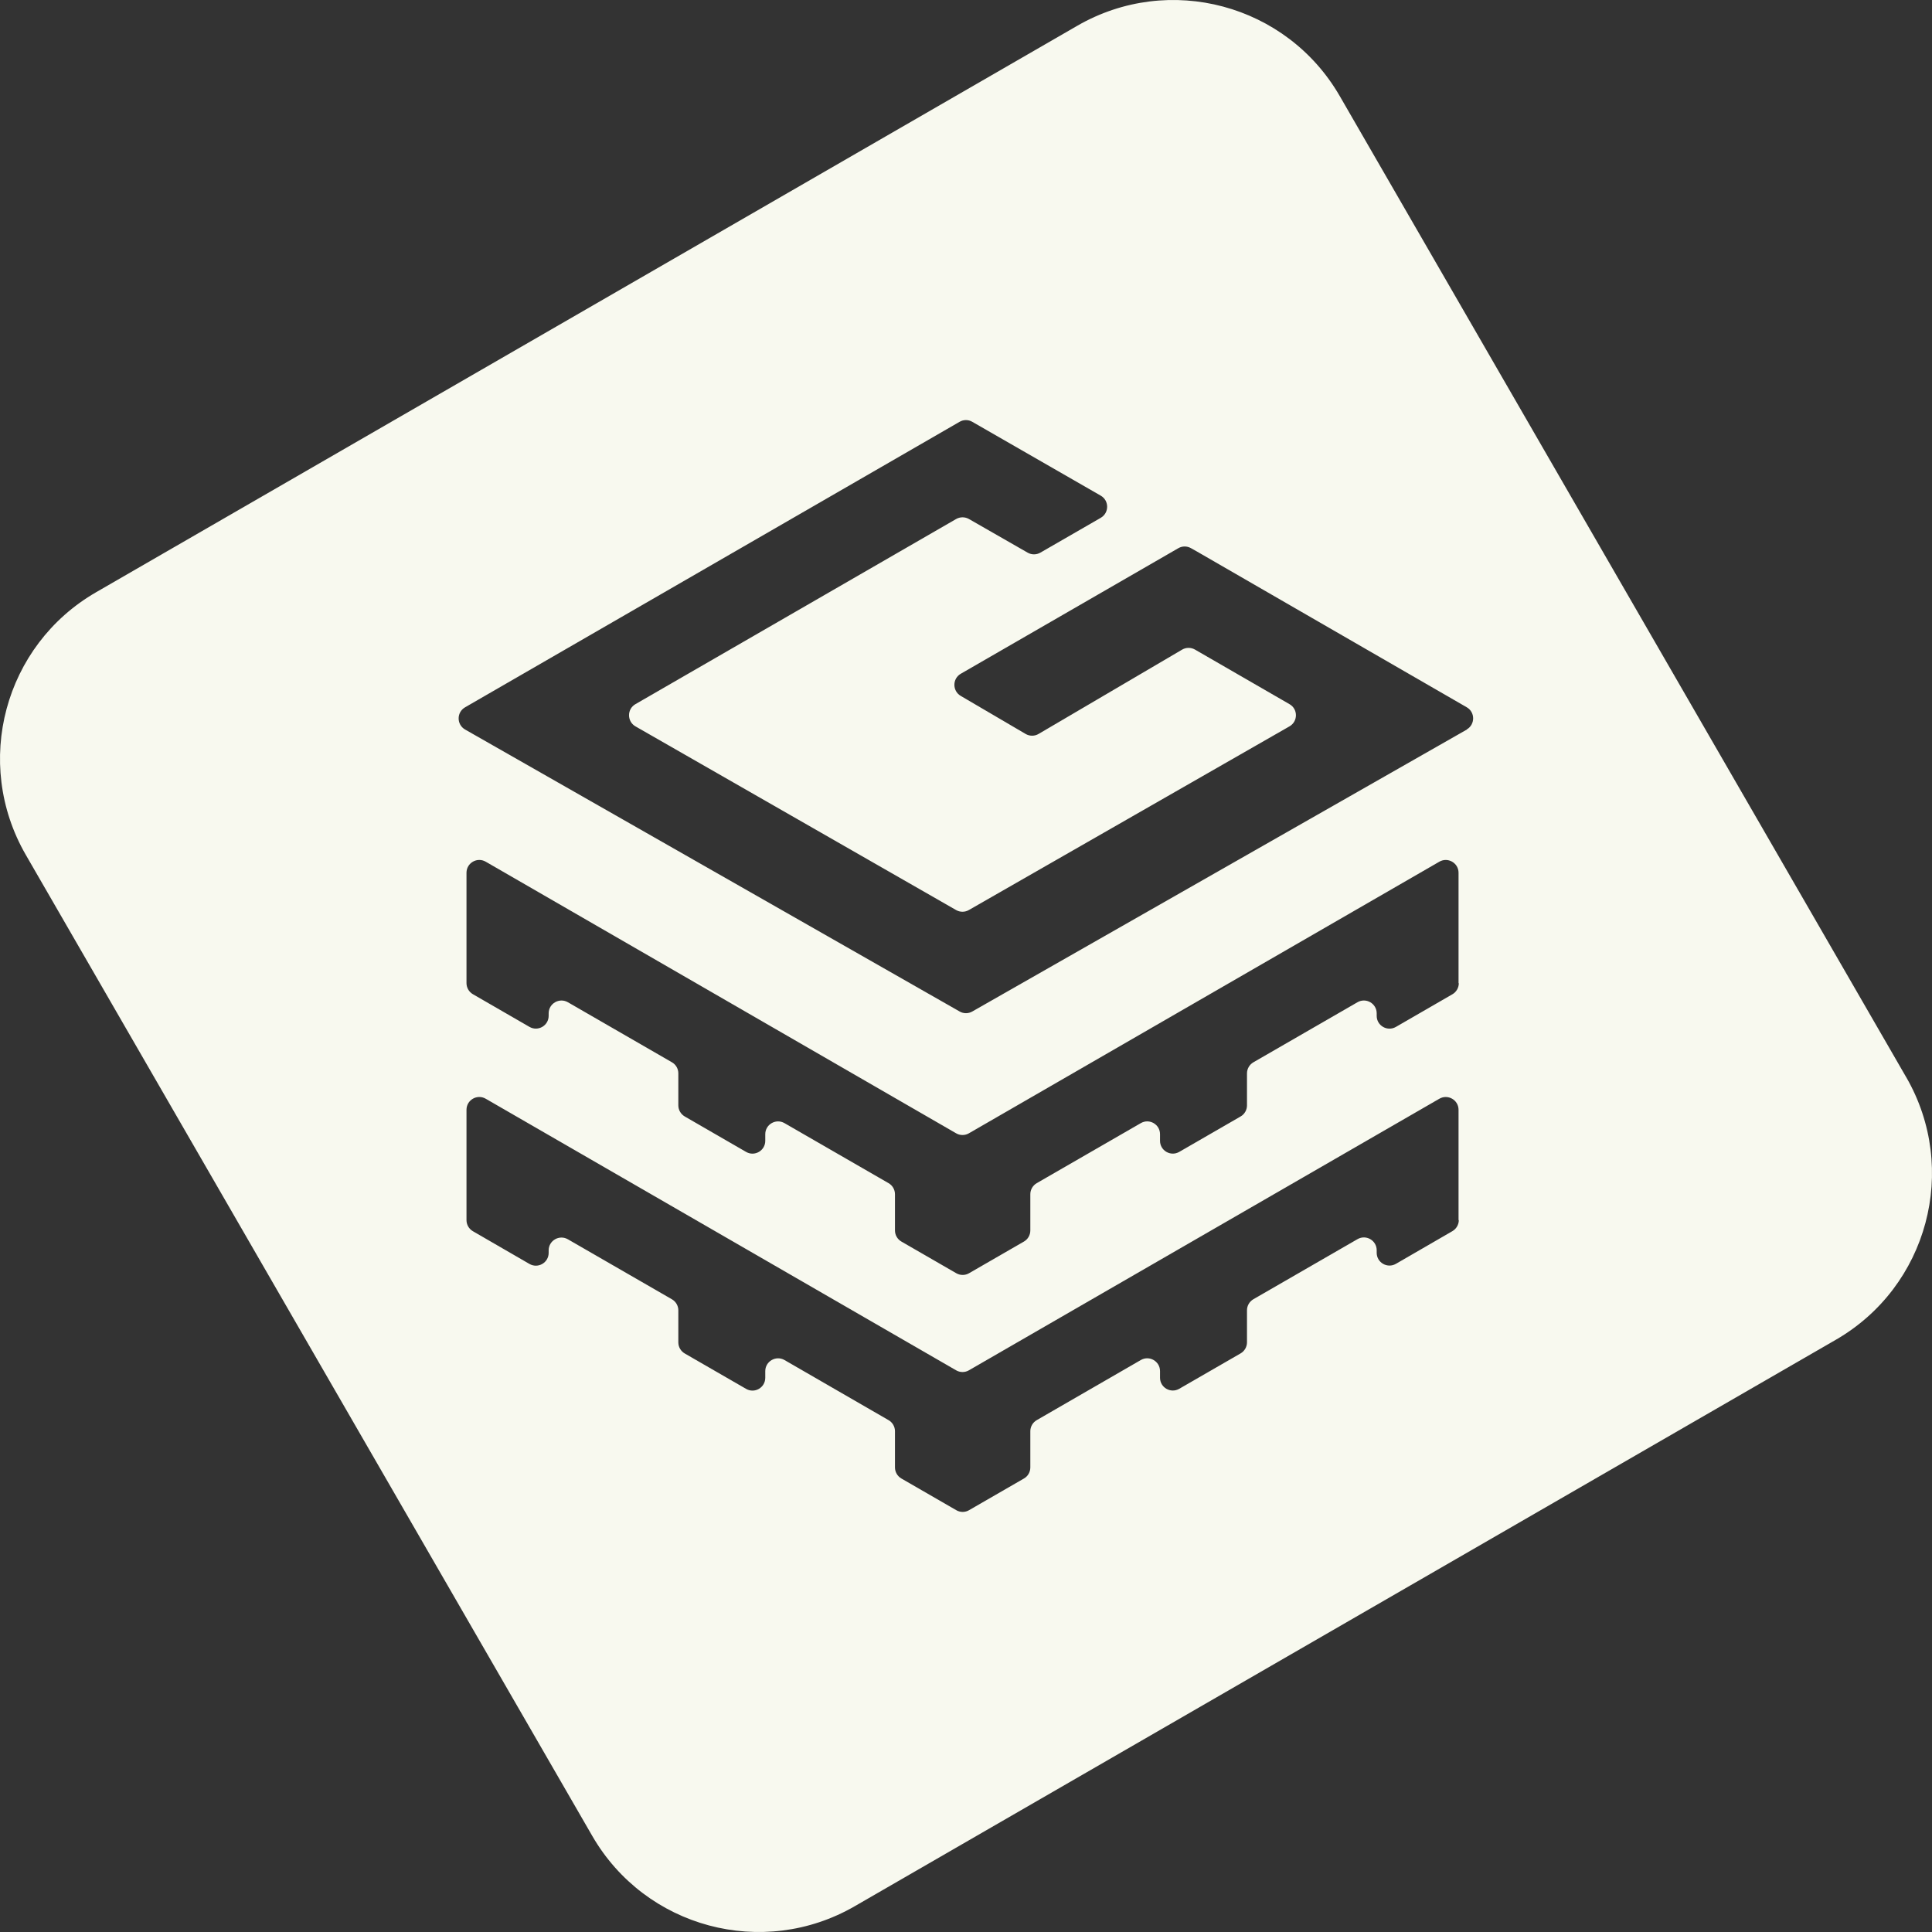 <svg width="68" height="68" viewBox="0 0 68 68" fill="none" xmlns="http://www.w3.org/2000/svg">
<rect x="0" y="0" width="68" height="68" fill="#333333" stroke="none"/>
<path d="M67.093 37.916L47.156 3.383C45.289 0.148 41.15 -0.961 37.915 0.908L3.382 20.845C0.148 22.712 -0.96 26.849 0.907 30.086L20.845 64.617C22.712 67.852 26.851 68.961 30.085 67.092L64.616 47.155C67.851 45.288 68.961 41.149 67.093 37.914V37.916ZM51.345 42.942C51.345 43.103 51.258 43.252 51.12 43.332L49.131 44.483C48.83 44.656 48.455 44.44 48.455 44.093V44.005C48.455 43.658 48.08 43.44 47.778 43.615L44.116 45.728C43.977 45.809 43.89 45.957 43.89 46.117V47.245C43.89 47.406 43.804 47.555 43.665 47.635L41.505 48.881C41.204 49.054 40.829 48.838 40.829 48.492V48.259C40.829 47.913 40.454 47.694 40.152 47.869L36.49 49.984C36.351 50.065 36.264 50.213 36.264 50.373V51.649C36.264 51.811 36.178 51.961 36.037 52.04L34.108 53.153C33.97 53.235 33.796 53.235 33.657 53.153L31.725 52.038C31.586 51.957 31.5 51.809 31.5 51.649V50.373C31.5 50.213 31.413 50.063 31.274 49.984L27.612 47.869C27.311 47.696 26.935 47.913 26.935 48.259V48.493C26.935 48.84 26.56 49.058 26.259 48.883L24.101 47.638C23.962 47.557 23.875 47.409 23.875 47.249V46.121C23.875 45.96 23.789 45.811 23.65 45.731L19.988 43.619C19.686 43.446 19.311 43.662 19.311 44.008V44.097C19.311 44.443 18.936 44.661 18.634 44.486L16.645 43.335C16.506 43.254 16.419 43.106 16.419 42.946V39.062C16.419 38.715 16.794 38.497 17.096 38.672L33.652 48.23C33.791 48.311 33.964 48.311 34.103 48.23L50.66 38.672C50.961 38.499 51.336 38.715 51.336 39.062V42.946L51.345 42.942ZM51.345 34.605C51.345 34.766 51.258 34.916 51.12 34.995L49.131 36.144C48.83 36.317 48.455 36.101 48.455 35.755V35.666C48.455 35.32 48.08 35.101 47.778 35.276L44.116 37.389C43.977 37.47 43.89 37.618 43.89 37.779V38.906C43.89 39.067 43.804 39.217 43.665 39.296L41.505 40.543C41.204 40.716 40.829 40.499 40.829 40.153V39.92C40.829 39.574 40.454 39.355 40.152 39.531L36.49 41.643C36.351 41.724 36.264 41.872 36.264 42.033V43.308C36.264 43.471 36.178 43.62 36.037 43.7L34.108 44.813C33.97 44.894 33.798 44.894 33.657 44.813L31.725 43.698C31.586 43.617 31.5 43.469 31.5 43.308V42.033C31.5 41.872 31.413 41.722 31.274 41.643L27.612 39.531C27.311 39.357 26.935 39.574 26.935 39.92V40.153C26.935 40.499 26.56 40.718 26.259 40.543L24.101 39.296C23.962 39.215 23.875 39.067 23.875 38.906V37.779C23.875 37.618 23.789 37.468 23.65 37.389L19.988 35.276C19.686 35.103 19.311 35.32 19.311 35.666V35.753C19.311 36.099 18.936 36.317 18.634 36.142L16.645 34.993C16.506 34.912 16.419 34.764 16.419 34.603V30.719C16.419 30.373 16.794 30.154 17.096 30.329L33.652 39.888C33.791 39.969 33.964 39.969 34.103 39.888L50.66 30.329C50.961 30.156 51.336 30.373 51.336 30.719V34.605H51.345ZM51.63 25.677L34.222 35.601C34.083 35.681 33.914 35.681 33.776 35.601L16.37 25.677C16.067 25.503 16.067 25.069 16.369 24.895L33.773 14.847C33.912 14.765 34.083 14.765 34.222 14.847L38.742 17.445C39.043 17.618 39.043 18.052 38.742 18.226L36.618 19.451C36.479 19.53 36.308 19.532 36.169 19.451L34.103 18.267C33.964 18.188 33.793 18.188 33.654 18.267L22.365 24.784C22.064 24.957 22.066 25.392 22.365 25.565L33.652 32.031C33.791 32.11 33.961 32.11 34.099 32.031L45.386 25.565C45.687 25.392 45.689 24.957 45.386 24.784L42.061 22.864C41.92 22.783 41.747 22.783 41.608 22.864L36.555 25.832C36.414 25.915 36.239 25.915 36.098 25.832L33.814 24.493C33.517 24.318 33.517 23.887 33.816 23.714L41.471 19.296C41.608 19.216 41.776 19.214 41.915 19.292L42.124 19.409L51.625 24.894C51.926 25.067 51.924 25.503 51.623 25.675L51.63 25.677Z" fill="#F8F9EF"/>
</svg>
